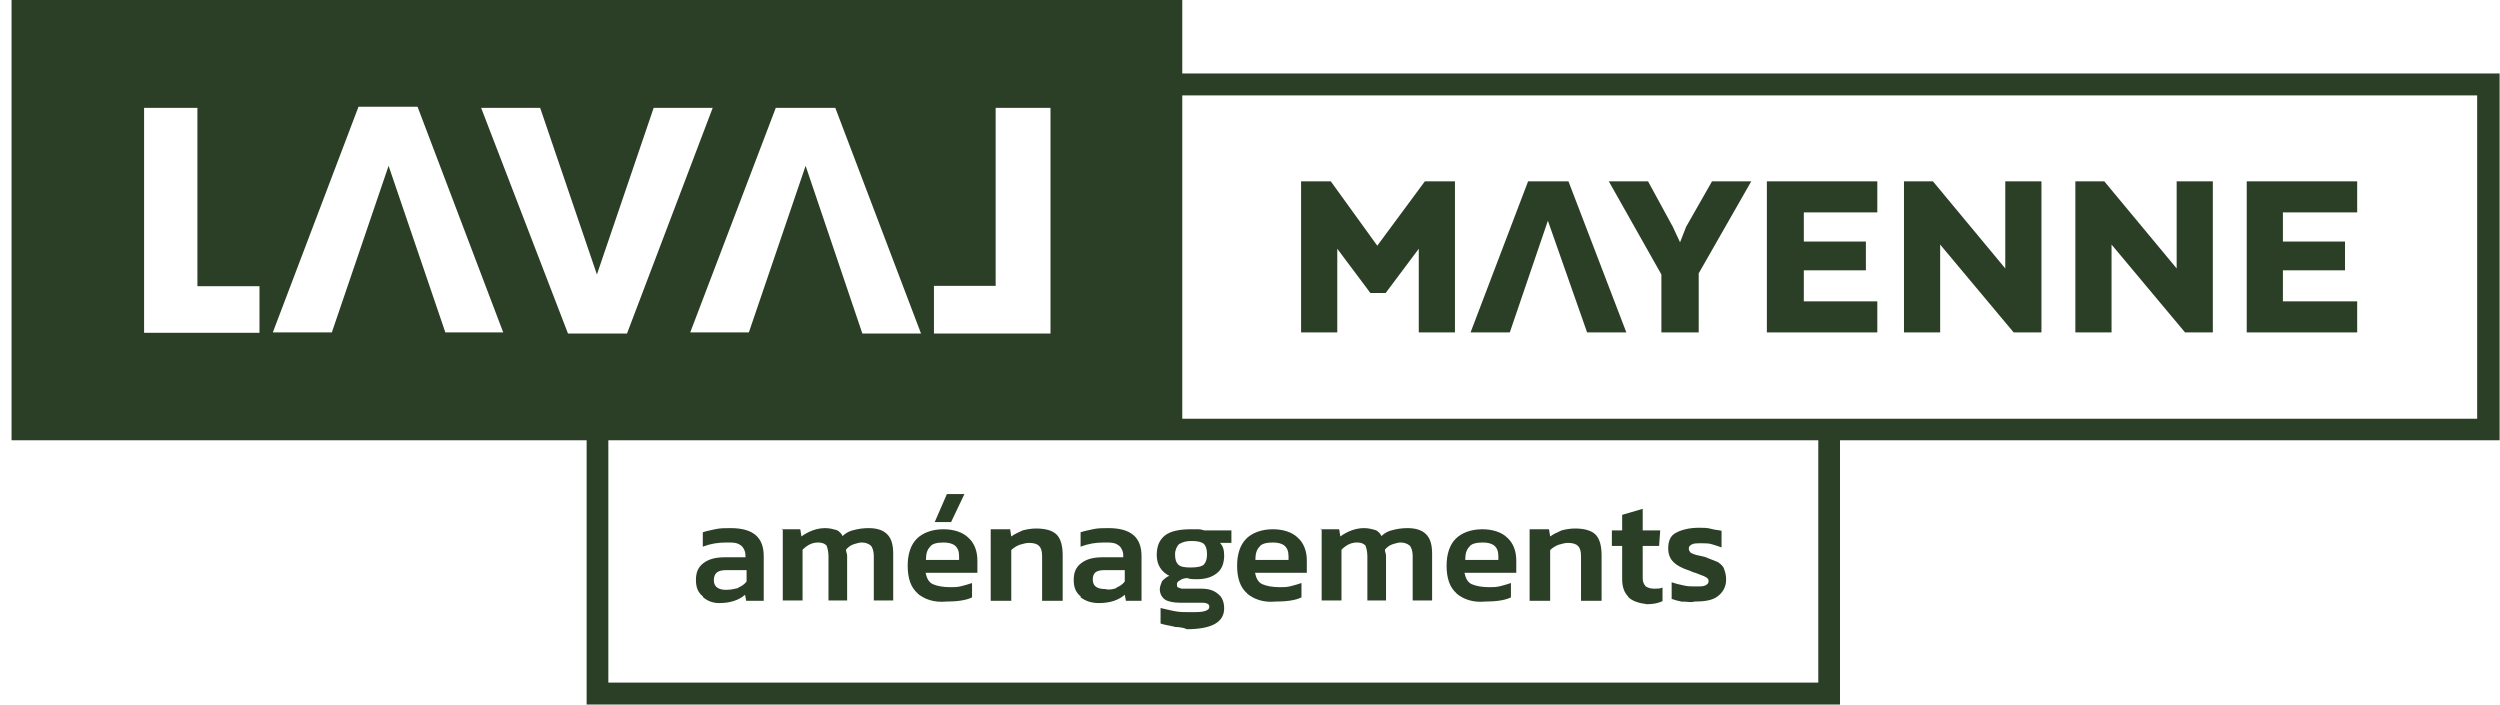 <svg xmlns="http://www.w3.org/2000/svg" width="110" height="31" viewBox="0 0 110 31" fill="none"><path d="M26.767 19.373H80.005V30.034H26.767V19.373ZM6.323 4.747H8.686V12.593H11.417V14.642H11.468H6.34V4.747H6.323ZM28.761 4.747H31.358L27.588 14.675H24.991L21.17 4.747H23.767L26.264 12.077L28.761 4.747ZM34.123 4.747H36.754L40.525 14.675H37.944L35.447 7.296L32.95 14.626H30.37L34.14 4.731L34.123 4.747ZM41.078 12.577H43.809V4.747H46.222V14.675H41.094V12.577H41.078ZM15.774 4.697H18.372L22.142 14.626H19.595L17.098 7.296L14.601 14.626H12.004L15.774 4.697ZM52.02 4.198H108.995V18.423H52.02V4.198ZM0.508 0V19.373H25.812V31H80.96V19.373H109.983V3.232H52.02V0H0.508Z" fill="#2A3F25"></path><path d="M58.84 10.945L60.298 12.893H60.968L62.426 10.945V14.626H64.018V7.979H62.694L60.6 10.811L58.555 7.979H57.248V14.626H58.84V10.945Z" fill="#2A3F25"></path><path d="M68.107 9.712L69.833 14.626H71.559L69.012 7.979H67.236L64.705 14.626H66.431L68.107 9.712Z" fill="#2A3F25"></path><path d="M73.101 14.626H74.743V12.027L77.055 7.979H75.329L74.19 9.978L73.922 10.661L73.603 9.978L72.514 7.979H70.788L73.101 12.077V14.626Z" fill="#2A3F25"></path><path d="M82.602 13.26H79.368V11.894H82.099V10.628H79.368V9.345H82.602V7.979H77.742V14.626H82.602V13.26Z" fill="#2A3F25"></path><path d="M85.367 10.761L88.601 14.626H89.824V7.979H88.232V11.811L85.049 7.979H83.775V14.626H85.367V10.761Z" fill="#2A3F25"></path><path d="M92.908 10.761L96.142 14.626H97.365V7.979H95.773V11.811L92.589 7.979H91.316V14.626H92.908V10.761Z" fill="#2A3F25"></path><path d="M103.716 13.26H100.448V11.894H103.18V10.628H100.448V9.345H103.716V7.979H98.856V14.626H103.716V13.26Z" fill="#2A3F25"></path><path d="M32.481 25.853C32.615 25.803 32.749 25.719 32.85 25.586V25.086H31.945C31.576 25.086 31.409 25.22 31.409 25.536C31.409 25.803 31.593 25.953 31.945 25.953C32.179 25.953 32.347 25.902 32.498 25.869M30.939 26.252C30.705 26.069 30.621 25.836 30.621 25.519C30.621 25.203 30.705 24.97 30.939 24.787C31.174 24.603 31.476 24.52 31.895 24.52H32.8V24.42C32.8 24.287 32.749 24.187 32.699 24.104C32.649 24.02 32.565 23.97 32.464 23.92C32.33 23.87 32.196 23.87 31.962 23.87C31.593 23.87 31.275 23.92 30.923 24.053V23.421C31.057 23.371 31.241 23.337 31.459 23.287C31.694 23.237 31.861 23.237 32.146 23.237C33.151 23.237 33.604 23.654 33.604 24.47V26.436H32.833L32.783 26.169C32.515 26.402 32.146 26.535 31.643 26.535C31.375 26.535 31.14 26.452 30.923 26.269" fill="#2A3F25"></path><path d="M34.391 23.287H35.212L35.263 23.604C35.581 23.371 35.95 23.237 36.302 23.237C36.52 23.237 36.67 23.287 36.804 23.321C36.938 23.371 37.039 23.504 37.073 23.587C37.207 23.454 37.391 23.354 37.575 23.321C37.76 23.271 37.977 23.237 38.212 23.237C38.581 23.237 38.849 23.321 39.033 23.504C39.218 23.687 39.301 23.954 39.301 24.37V26.419H38.447V24.453C38.447 24.27 38.396 24.087 38.313 24.004C38.212 23.92 38.078 23.87 37.91 23.87C37.776 23.87 37.676 23.92 37.542 23.954C37.408 24.004 37.307 24.087 37.223 24.187C37.223 24.27 37.274 24.37 37.274 24.453V26.419H36.453V24.453C36.453 24.27 36.402 24.087 36.369 24.004C36.285 23.92 36.184 23.87 36 23.87C35.766 23.87 35.548 23.954 35.313 24.187V26.419H34.442V23.271H34.391V23.287Z" fill="#2A3F25"></path><path d="M41.664 21.738H42.435L41.848 22.971H41.128L41.664 21.738ZM42.2 24.653V24.47C42.2 24.054 41.966 23.87 41.513 23.87C41.245 23.87 41.011 23.92 40.927 24.054C40.793 24.187 40.742 24.37 40.742 24.637H42.2V24.653ZM40.391 26.119C40.072 25.853 39.938 25.436 39.938 24.887C39.938 24.387 40.072 23.97 40.34 23.704C40.608 23.437 41.027 23.287 41.513 23.287C41.966 23.287 42.368 23.421 42.602 23.654C42.871 23.887 43.005 24.254 43.005 24.653V25.203H40.726C40.776 25.436 40.86 25.619 41.044 25.703C41.228 25.786 41.496 25.836 41.815 25.836C41.999 25.836 42.133 25.836 42.318 25.786C42.502 25.736 42.636 25.703 42.77 25.653V26.286C42.502 26.419 42.083 26.469 41.631 26.469C41.094 26.519 40.675 26.369 40.357 26.103" fill="#2A3F25"></path><path d="M43.625 23.287H44.446L44.496 23.604C44.63 23.504 44.814 23.421 44.999 23.337C45.183 23.287 45.401 23.254 45.585 23.254C45.987 23.254 46.306 23.337 46.49 23.52C46.675 23.704 46.758 24.02 46.758 24.437V26.436H45.853V24.47C45.853 24.237 45.803 24.103 45.719 24.02C45.636 23.937 45.502 23.887 45.267 23.887C45.133 23.887 44.999 23.937 44.865 23.97C44.731 24.02 44.597 24.103 44.496 24.203V26.436H43.591V23.287H43.641H43.625Z" fill="#2A3F25"></path><path d="M49.121 25.853C49.255 25.803 49.389 25.719 49.49 25.586V25.086H48.585C48.216 25.086 48.082 25.22 48.082 25.503C48.082 25.786 48.266 25.919 48.635 25.919C48.819 25.969 49.004 25.919 49.138 25.869M47.563 26.252C47.328 26.069 47.244 25.836 47.244 25.519C47.244 25.203 47.328 24.97 47.563 24.787C47.797 24.603 48.099 24.52 48.518 24.52H49.423V24.42C49.423 24.287 49.372 24.187 49.322 24.104C49.272 24.02 49.188 23.97 49.087 23.92C48.953 23.87 48.819 23.87 48.585 23.87C48.216 23.87 47.898 23.92 47.546 24.053V23.421C47.68 23.371 47.864 23.337 48.082 23.287C48.317 23.237 48.484 23.237 48.769 23.237C49.775 23.237 50.227 23.654 50.227 24.47V26.436H49.54L49.49 26.169C49.222 26.402 48.853 26.535 48.35 26.535C48.032 26.535 47.764 26.452 47.529 26.269" fill="#2A3F25"></path><path d="M52.975 24.836C53.059 24.736 53.109 24.603 53.109 24.387C53.109 24.17 53.059 24.02 52.975 23.937C52.891 23.854 52.707 23.803 52.439 23.803C52.171 23.803 52.037 23.854 51.886 23.937C51.785 24.02 51.702 24.203 51.702 24.387C51.702 24.62 51.752 24.753 51.836 24.836C51.936 24.936 52.104 24.97 52.389 24.97C52.707 24.97 52.891 24.92 52.975 24.836ZM51.651 27.568C51.417 27.518 51.199 27.485 51.065 27.435V26.752C51.249 26.802 51.434 26.835 51.651 26.885C51.886 26.935 52.104 26.935 52.338 26.935C52.657 26.935 52.875 26.935 53.025 26.885C53.16 26.835 53.21 26.785 53.21 26.702C53.21 26.619 53.16 26.569 53.126 26.569C53.076 26.519 52.942 26.519 52.757 26.519H51.903C51.635 26.519 51.4 26.469 51.266 26.385C51.132 26.302 51.031 26.119 51.031 25.936C51.031 25.802 51.082 25.703 51.132 25.569C51.216 25.486 51.316 25.386 51.45 25.336C51.082 25.153 50.897 24.836 50.897 24.42C50.897 24.003 51.031 23.737 51.266 23.554C51.501 23.37 51.903 23.287 52.405 23.287H52.724C52.858 23.287 52.958 23.337 52.992 23.337H54.182V23.887H53.679C53.813 24.02 53.863 24.203 53.863 24.436C53.863 24.753 53.779 25.036 53.545 25.219C53.31 25.403 53.042 25.486 52.64 25.486C52.506 25.486 52.372 25.486 52.238 25.436C52.104 25.436 51.97 25.486 51.919 25.536C51.819 25.586 51.785 25.619 51.785 25.719C51.785 25.769 51.785 25.819 51.836 25.852C51.886 25.852 51.936 25.902 52.02 25.902H52.875C53.193 25.902 53.428 25.986 53.595 26.136C53.779 26.269 53.863 26.502 53.863 26.769C53.863 27.368 53.327 27.685 52.221 27.685C52.137 27.635 51.903 27.585 51.685 27.585" fill="#2A3F25"></path><path d="M56.695 24.653V24.47C56.695 24.053 56.461 23.87 56.008 23.87C55.74 23.87 55.505 23.92 55.422 24.053C55.288 24.187 55.237 24.37 55.237 24.636H56.695V24.653ZM54.886 26.119C54.567 25.852 54.433 25.436 54.433 24.886C54.433 24.387 54.567 23.97 54.835 23.704C55.103 23.437 55.522 23.287 56.008 23.287C56.461 23.287 56.863 23.42 57.097 23.654C57.366 23.887 57.5 24.253 57.5 24.653V25.203H55.221C55.271 25.436 55.355 25.619 55.539 25.703C55.723 25.786 55.992 25.836 56.31 25.836C56.494 25.836 56.628 25.836 56.813 25.786C56.997 25.736 57.131 25.703 57.265 25.652V26.285C56.997 26.419 56.578 26.469 56.126 26.469C55.589 26.519 55.17 26.369 54.852 26.102" fill="#2A3F25"></path><path d="M58.103 23.287H58.924L58.974 23.604C59.293 23.371 59.661 23.237 60.013 23.237C60.231 23.237 60.382 23.287 60.516 23.321C60.65 23.371 60.751 23.504 60.784 23.587C60.918 23.454 61.102 23.354 61.287 23.321C61.471 23.271 61.689 23.237 61.923 23.237C62.292 23.237 62.56 23.321 62.745 23.504C62.929 23.687 63.013 23.954 63.013 24.37V26.419H62.158V24.453C62.158 24.27 62.108 24.087 62.024 24.004C61.923 23.92 61.789 23.87 61.622 23.87C61.488 23.87 61.387 23.92 61.253 23.954C61.119 24.004 61.019 24.087 60.935 24.187C60.935 24.27 60.985 24.37 60.985 24.453V26.419H60.164V24.453C60.164 24.27 60.114 24.087 60.08 24.004C59.996 23.92 59.896 23.87 59.712 23.87C59.477 23.87 59.259 23.954 59.025 24.187V26.419H58.153V23.271H58.103V23.287Z" fill="#2A3F25"></path><path d="M65.928 24.653V24.47C65.928 24.053 65.694 23.87 65.242 23.87C64.973 23.87 64.739 23.92 64.655 24.053C64.521 24.187 64.471 24.37 64.471 24.636H65.928V24.653ZM64.102 26.119C63.784 25.852 63.65 25.436 63.65 24.886C63.65 24.387 63.784 23.97 64.052 23.704C64.32 23.437 64.739 23.287 65.225 23.287C65.677 23.287 66.079 23.42 66.314 23.654C66.582 23.887 66.716 24.253 66.716 24.653V25.203H64.437C64.487 25.436 64.571 25.619 64.755 25.703C64.94 25.786 65.208 25.836 65.526 25.836C65.711 25.836 65.845 25.836 66.029 25.786C66.213 25.736 66.347 25.703 66.481 25.652V26.285C66.213 26.419 65.794 26.469 65.342 26.469C64.806 26.519 64.387 26.369 64.069 26.102" fill="#2A3F25"></path><path d="M67.336 23.287H68.157L68.207 23.604C68.342 23.504 68.526 23.421 68.71 23.337C68.895 23.287 69.112 23.254 69.297 23.254C69.699 23.254 70.017 23.337 70.202 23.52C70.386 23.704 70.47 24.02 70.47 24.437V26.436H69.565V24.47C69.565 24.237 69.515 24.103 69.431 24.02C69.347 23.937 69.213 23.887 68.978 23.887C68.844 23.887 68.71 23.937 68.576 23.97C68.442 24.02 68.308 24.103 68.207 24.203V26.436H67.303V23.287H67.353H67.336Z" fill="#2A3F25"></path><path d="M71.643 26.252C71.458 26.069 71.375 25.802 71.375 25.486V24.02H70.922V23.337H71.375V22.654L72.279 22.388V23.337H73.05L73 24.02H72.279V25.436C72.279 25.619 72.33 25.703 72.413 25.802C72.497 25.852 72.598 25.902 72.782 25.902C72.916 25.902 73.05 25.902 73.151 25.852V26.452C72.966 26.535 72.749 26.585 72.464 26.585C72.095 26.535 71.827 26.452 71.643 26.269" fill="#2A3F25"></path><path d="M74.056 26.486C73.821 26.436 73.687 26.402 73.553 26.352V25.619C73.687 25.669 73.871 25.719 74.056 25.753C74.24 25.803 74.424 25.803 74.592 25.803C74.827 25.803 74.961 25.803 75.044 25.753C75.128 25.703 75.178 25.669 75.178 25.569C75.178 25.47 75.128 25.436 75.044 25.386C74.961 25.336 74.827 25.303 74.592 25.203C74.542 25.203 74.458 25.153 74.324 25.103C74.005 25.003 73.771 24.87 73.637 24.737C73.503 24.603 73.402 24.42 73.402 24.137C73.402 23.82 73.486 23.587 73.721 23.454C73.955 23.321 74.307 23.221 74.76 23.221C74.944 23.221 75.128 23.221 75.296 23.271C75.48 23.321 75.614 23.321 75.748 23.354V24.087C75.614 24.037 75.514 24.004 75.346 23.954C75.212 23.904 75.028 23.904 74.894 23.904C74.659 23.904 74.525 23.904 74.441 23.954C74.357 24.004 74.307 24.037 74.307 24.137C74.307 24.237 74.357 24.27 74.391 24.32C74.475 24.37 74.609 24.42 74.793 24.453L75.011 24.503C75.279 24.603 75.463 24.687 75.597 24.737C75.731 24.837 75.832 24.92 75.865 25.053C75.916 25.186 75.949 25.32 75.949 25.503C75.949 25.819 75.815 26.052 75.581 26.236C75.346 26.419 74.994 26.469 74.542 26.469C74.458 26.519 74.223 26.469 74.005 26.469" fill="#2A3F25"></path></svg>